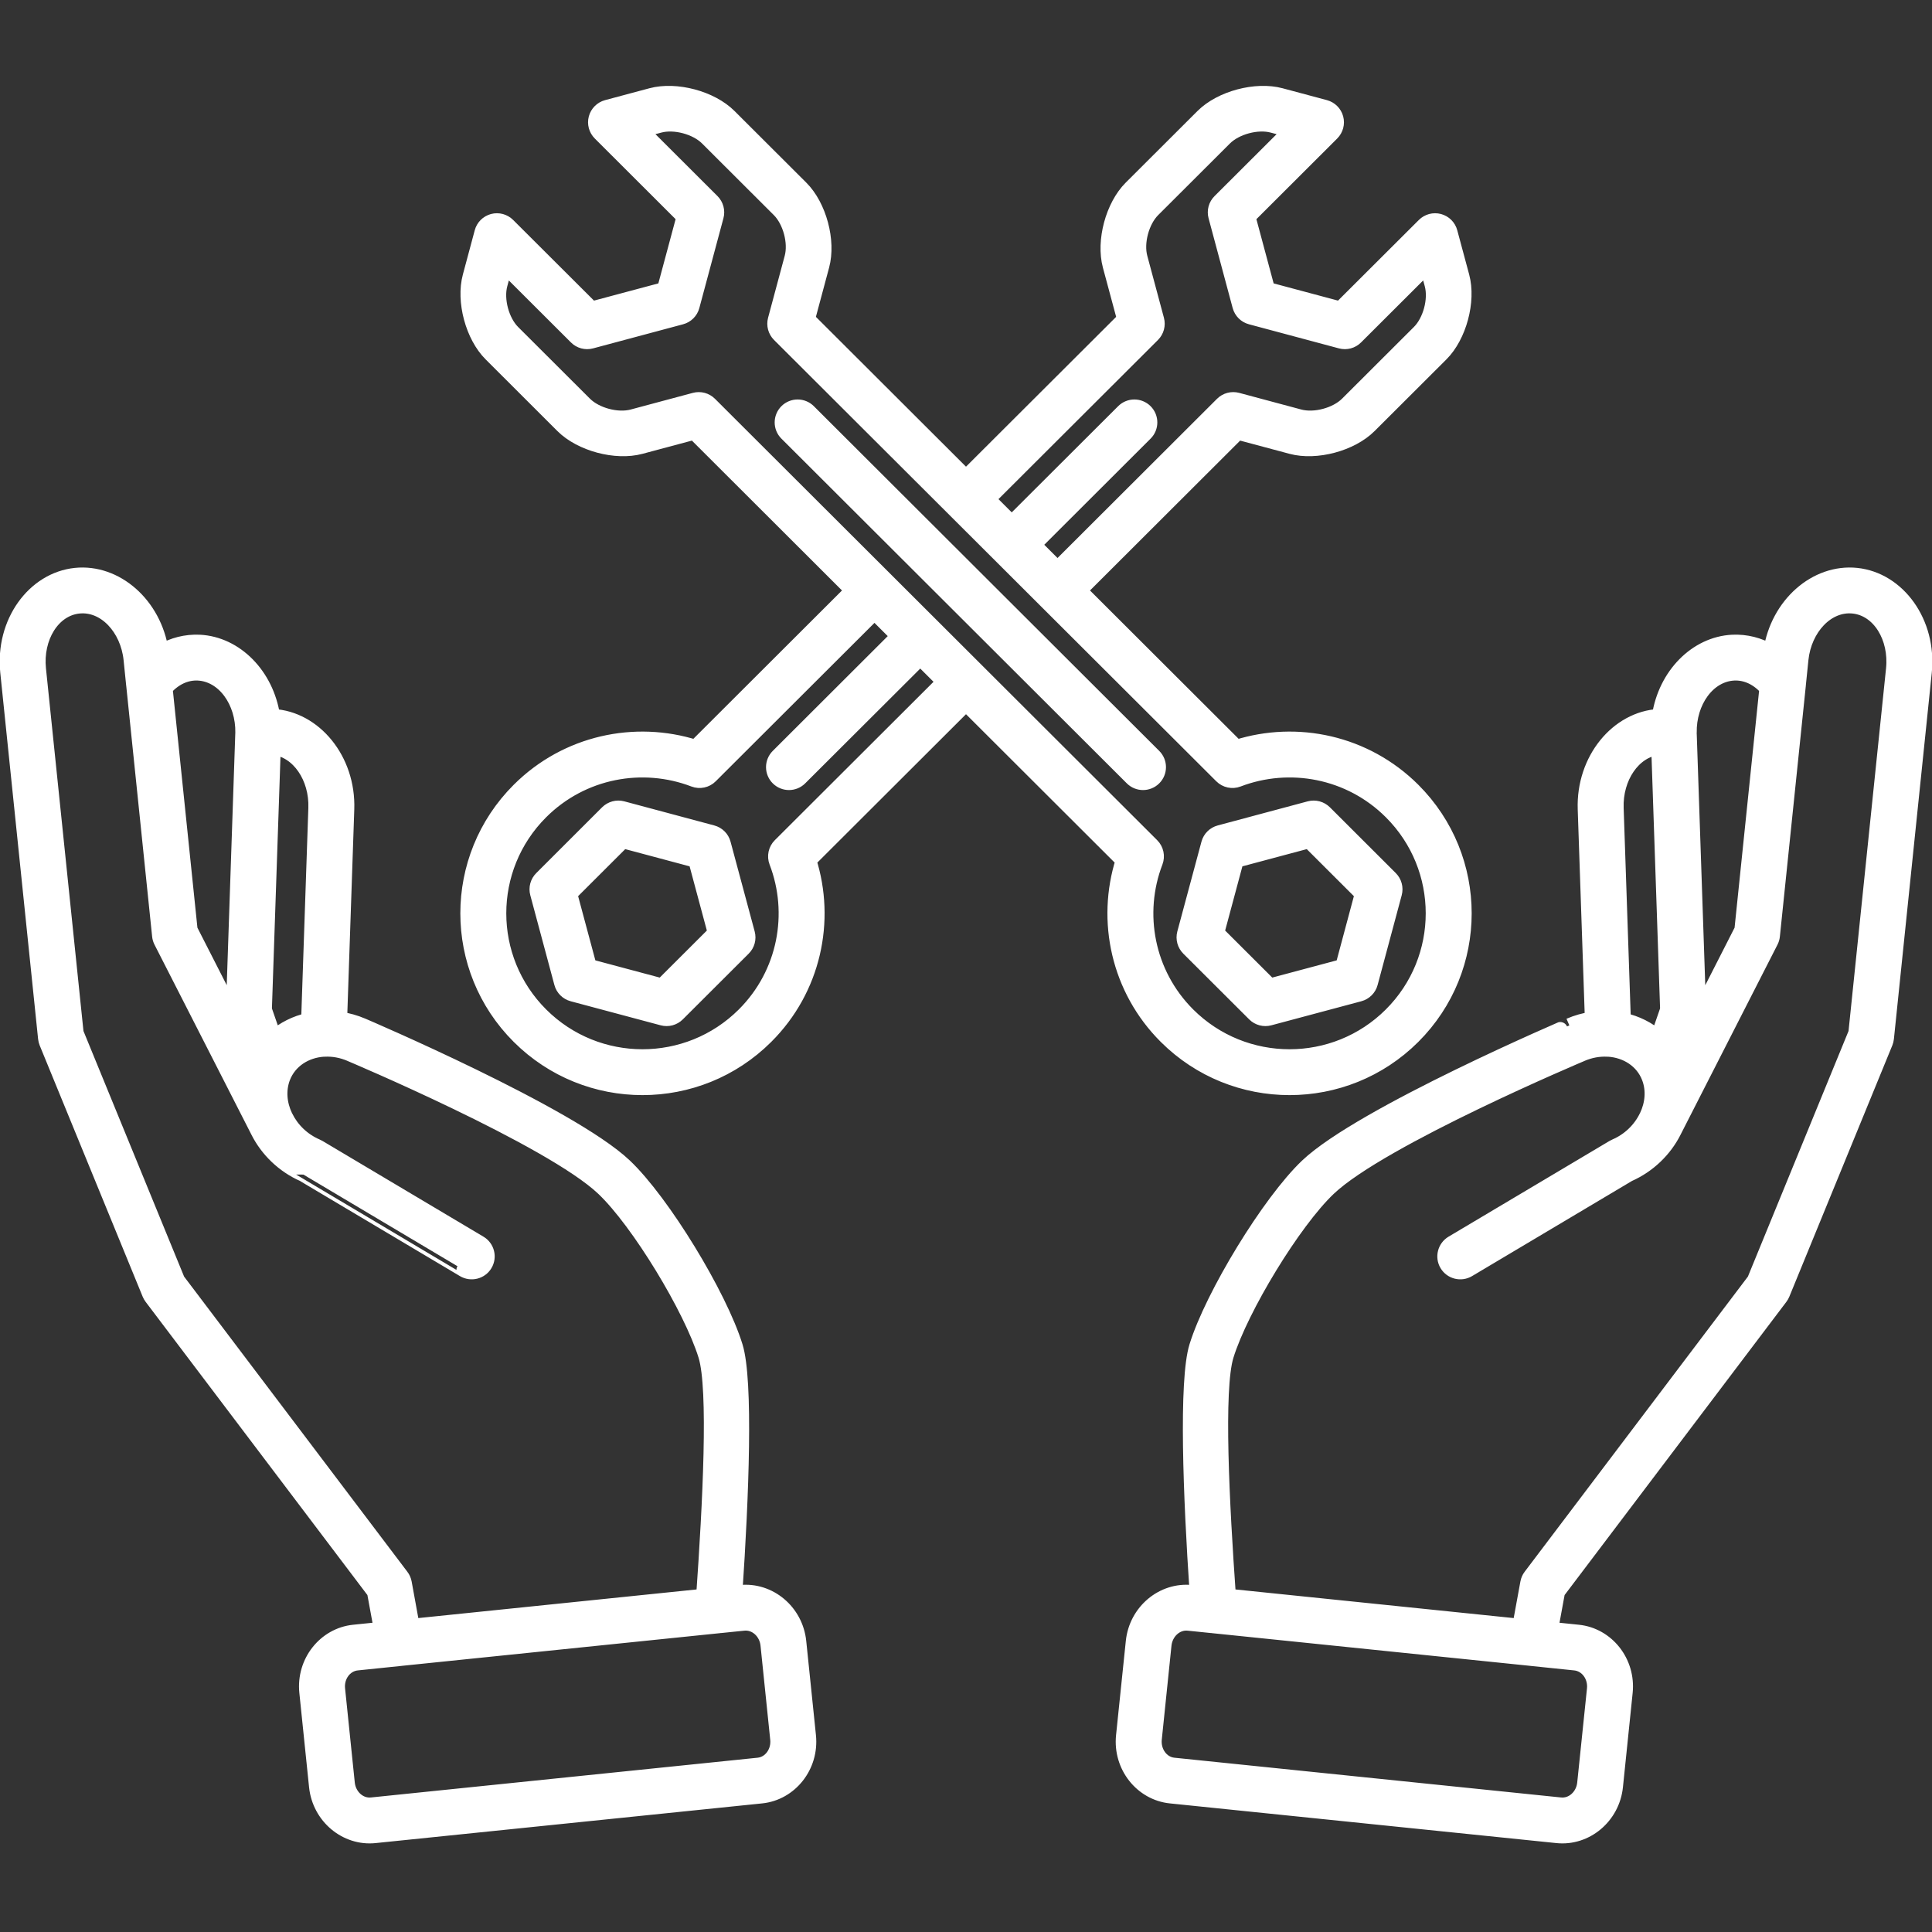 <svg width="40" height="40" viewBox="0 0 40 40" fill="none" xmlns="http://www.w3.org/2000/svg">
<rect x="0" y="0" width="40" height="40" fill="#333333" stroke="none"/>
<g clip-path="url(#clip0_47_582)">
<path fill-rule="evenodd" clip-rule="evenodd" d="M20 14.575C19.224 15.349 16.753 17.816 16.753 17.816C17.148 19.061 16.852 20.478 15.862 21.465C14.448 22.876 12.156 22.876 10.742 21.465C9.327 20.054 9.327 17.766 10.742 16.354C11.731 15.367 13.15 15.071 14.398 15.466L17.645 12.225C15.874 10.457 14.37 8.955 14.37 8.955L13.263 9.251C12.75 9.389 12.023 9.194 11.647 8.819L10.161 7.335C9.785 6.961 9.59 6.235 9.728 5.723L9.974 4.806C10.004 4.693 10.092 4.606 10.204 4.576C10.316 4.546 10.436 4.578 10.518 4.66L12.253 6.391L13.753 5.99L14.155 4.493L12.421 2.762C12.338 2.679 12.306 2.56 12.336 2.448C12.366 2.336 12.454 2.248 12.566 2.218L13.485 1.972C13.999 1.835 14.726 2.029 15.101 2.404L16.588 3.888C16.964 4.263 17.159 4.989 17.021 5.501L16.725 6.605C17.141 7.02 18.482 8.359 20 9.874L23.276 6.605L22.979 5.501C22.842 4.989 23.037 4.263 23.412 3.888L24.899 2.404C25.274 2.029 26.002 1.835 26.515 1.972L27.434 2.218C27.546 2.248 27.634 2.336 27.664 2.448C27.694 2.56 27.662 2.679 27.579 2.762L25.845 4.493L26.247 5.99L27.747 6.391L29.482 4.66C29.564 4.578 29.684 4.546 29.796 4.576C29.908 4.606 29.996 4.693 30.026 4.806L30.273 5.723C30.41 6.235 30.215 6.961 29.84 7.335L28.353 8.819C27.977 9.194 27.25 9.389 26.737 9.251L25.631 8.955L22.355 12.225C24.119 13.985 25.602 15.466 25.602 15.466C26.85 15.071 28.269 15.367 29.259 16.354C30.673 17.766 30.673 20.054 29.259 21.465C27.845 22.876 25.552 22.876 24.138 21.465C23.149 20.478 22.852 19.061 23.247 17.816C23.247 17.816 21.759 16.33 20 14.575ZM18.105 12.684L14.713 16.069C14.623 16.16 14.487 16.189 14.367 16.143C13.305 15.737 12.058 15.96 11.202 16.814C10.042 17.971 10.042 19.848 11.202 21.006C12.362 22.163 14.242 22.163 15.402 21.006C16.258 20.152 16.481 18.906 16.074 17.847C16.028 17.727 16.057 17.591 16.148 17.501L19.54 14.116C19.378 13.954 19.216 13.792 19.053 13.63L16.565 16.112C16.438 16.239 16.232 16.239 16.105 16.112C15.978 15.986 15.978 15.78 16.105 15.653L18.592 13.17C18.429 13.007 18.267 12.845 18.105 12.684ZM25.287 16.069L16.131 6.932C16.049 6.85 16.017 6.73 16.047 6.618L16.392 5.333C16.476 5.02 16.357 4.577 16.128 4.348L14.641 2.864C14.412 2.635 13.967 2.516 13.654 2.6L13.28 2.7L14.749 4.166C14.831 4.248 14.863 4.368 14.833 4.48L14.334 6.339C14.304 6.452 14.216 6.539 14.104 6.569L12.24 7.068C12.128 7.098 12.008 7.066 11.926 6.983L10.457 5.517L10.357 5.891C10.273 6.204 10.392 6.647 10.621 6.876L12.108 8.36C12.337 8.589 12.781 8.708 13.095 8.624L14.383 8.279C14.495 8.249 14.615 8.281 14.697 8.363L23.852 17.501C23.943 17.591 23.972 17.727 23.926 17.847C23.519 18.906 23.743 20.152 24.598 21.006C25.758 22.163 27.638 22.163 28.798 21.006C29.958 19.848 29.958 17.971 28.798 16.814C27.942 15.96 26.695 15.737 25.633 16.143C25.513 16.189 25.378 16.16 25.287 16.069ZM21.895 11.765L25.303 8.363C25.385 8.281 25.505 8.249 25.618 8.279L26.905 8.624C27.219 8.708 27.663 8.589 27.892 8.36L29.379 6.876C29.609 6.647 29.728 6.204 29.644 5.891L29.543 5.517L28.074 6.983C27.992 7.066 27.872 7.098 27.76 7.068L25.897 6.569C25.784 6.539 25.697 6.452 25.666 6.339L25.167 4.48C25.137 4.368 25.169 4.248 25.252 4.166L26.721 2.7L26.346 2.6C26.033 2.516 25.588 2.635 25.359 2.864L23.872 4.348C23.643 4.577 23.524 5.02 23.608 5.333L23.953 6.618C23.983 6.73 23.951 6.85 23.869 6.932L20.46 10.334C20.622 10.495 20.785 10.657 20.947 10.82L23.256 8.516C23.383 8.389 23.589 8.389 23.716 8.516C23.843 8.643 23.843 8.849 23.716 8.975L21.408 11.279C21.571 11.442 21.733 11.604 21.895 11.765ZM15.395 19.638L14.031 20.999C13.949 21.081 13.829 21.113 13.717 21.083L11.854 20.585C11.741 20.555 11.653 20.467 11.623 20.355L11.124 18.496C11.094 18.384 11.126 18.264 11.209 18.182L12.572 16.82C12.655 16.738 12.775 16.706 12.887 16.736L14.75 17.235C14.862 17.265 14.95 17.352 14.98 17.464L15.48 19.324C15.51 19.436 15.478 19.556 15.395 19.638ZM14.802 19.311L14.4 17.814L12.9 17.413L11.802 18.509L12.204 20.006L13.704 20.407L14.802 19.311ZM24.52 19.324L25.02 17.464C25.05 17.352 25.138 17.265 25.25 17.235L27.113 16.736C27.226 16.706 27.345 16.738 27.428 16.82L28.792 18.182C28.874 18.264 28.906 18.384 28.876 18.496L28.377 20.355C28.347 20.467 28.259 20.555 28.146 20.585L26.283 21.083C26.171 21.113 26.051 21.081 25.969 20.999L24.605 19.638C24.523 19.556 24.49 19.436 24.52 19.324ZM25.198 19.311L26.296 20.407L27.797 20.006L28.198 18.509L27.1 17.413L25.6 17.814L25.198 19.311ZM23.895 15.653C24.022 15.78 24.022 15.986 23.895 16.112C23.768 16.239 23.562 16.239 23.435 16.112L16.284 8.975C16.157 8.849 16.157 8.643 16.284 8.516C16.411 8.389 16.617 8.389 16.744 8.516L23.895 15.653ZM32.111 33.73L32.675 33.788C33.273 33.85 33.718 34.407 33.653 35.037L33.452 36.987C33.387 37.616 32.837 38.072 32.239 38.01L24.234 37.188C23.637 37.126 23.191 36.569 23.256 35.939L23.458 33.989C23.523 33.359 24.073 32.904 24.67 32.966L24.78 32.977C24.646 31.001 24.551 28.587 24.771 27.876C25.097 26.82 26.277 24.882 27.062 24.137C28.195 23.062 32.493 21.229 32.492 21.23C32.647 21.163 32.806 21.119 32.963 21.096L32.815 16.752C32.78 15.725 33.488 14.873 34.351 14.828C34.479 13.98 35.114 13.329 35.868 13.291C36.15 13.278 36.42 13.348 36.657 13.486C36.804 12.51 37.6 11.821 38.436 11.907C39.299 11.996 39.951 12.887 39.846 13.915L39.062 21.497C39.059 21.527 39.051 21.558 39.04 21.586L36.907 26.79C36.896 26.816 36.882 26.841 36.865 26.863L32.252 32.962L32.111 33.73ZM25.093 33.662L24.604 33.612C24.352 33.586 24.133 33.791 24.105 34.056L23.904 36.006C23.877 36.27 24.05 36.516 24.301 36.541L32.306 37.364C32.557 37.39 32.777 37.185 32.804 36.92L33.006 34.97C33.033 34.706 32.86 34.461 32.608 34.435L31.698 34.341C31.696 34.341 31.694 34.341 31.692 34.34L25.104 33.663C25.1 33.663 25.097 33.663 25.093 33.662ZM31.462 33.664L31.626 32.769C31.635 32.719 31.655 32.672 31.686 32.632L36.32 26.505L38.419 21.383L39.198 13.849C39.264 13.204 38.91 12.609 38.369 12.553C37.828 12.498 37.359 13.008 37.292 13.652L37.239 14.172C37.238 14.177 37.238 14.182 37.238 14.187L36.701 19.377C36.697 19.417 36.685 19.456 36.667 19.491L34.666 23.414C34.664 23.419 34.661 23.424 34.658 23.43C34.467 23.806 34.141 24.13 33.719 24.317L30.4 26.292C30.246 26.383 30.046 26.333 29.954 26.179C29.862 26.025 29.913 25.825 30.067 25.733L33.403 23.749C33.415 23.742 33.428 23.735 33.441 23.73C33.732 23.605 33.956 23.382 34.083 23.123C34.086 23.118 34.088 23.113 34.091 23.108C34.21 22.858 34.239 22.573 34.14 22.313L34.14 22.313C34.007 21.962 33.673 21.752 33.301 21.728C33.295 21.728 33.289 21.728 33.283 21.728C33.109 21.719 32.926 21.75 32.749 21.826C32.749 21.827 32.748 21.827 32.748 21.827C32.748 21.827 28.601 23.573 27.511 24.608C26.784 25.297 25.695 27.091 25.393 28.067C25.179 28.76 25.303 31.137 25.438 33.044L31.462 33.664ZM36.576 14.252C36.4 14.052 36.162 13.928 35.9 13.94C35.361 13.967 34.967 14.531 34.979 15.17C34.979 15.176 34.979 15.182 34.978 15.188C34.978 15.19 34.979 15.192 34.979 15.194L35.174 20.94C35.175 20.957 35.174 20.974 35.172 20.991L36.059 19.25L36.576 14.252ZM34.337 15.48C33.817 15.539 33.444 16.101 33.466 16.73L33.615 21.119C33.88 21.178 34.124 21.3 34.323 21.473L34.521 20.901L34.337 15.48ZM7.889 33.73L7.748 32.962L3.135 26.863C3.118 26.841 3.104 26.816 3.093 26.79L0.96 21.586C0.949 21.558 0.941 21.527 0.938 21.497L0.155 13.915C0.049 12.887 0.701 11.996 1.564 11.907C2.4 11.821 3.196 12.51 3.343 13.486C3.581 13.348 3.85 13.278 4.132 13.291C4.886 13.329 5.521 13.98 5.649 14.828C6.512 14.873 7.22 15.725 7.185 16.752L7.037 21.096C7.194 21.119 7.353 21.163 7.507 21.229C7.507 21.229 11.806 23.062 12.938 24.137C13.723 24.882 14.903 26.82 15.229 27.876C15.449 28.587 15.354 31.001 15.22 32.977L15.33 32.966C15.927 32.904 16.478 33.359 16.543 33.989L16.744 35.939C16.809 36.569 16.363 37.126 15.766 37.188L7.761 38.01C7.163 38.072 6.613 37.616 6.548 36.987L6.347 35.037C6.282 34.407 6.727 33.85 7.325 33.788L7.889 33.73ZM14.563 33.044C14.697 31.137 14.821 28.76 14.607 28.067C14.305 27.091 13.216 25.297 12.49 24.608C11.399 23.573 7.252 21.827 7.252 21.827C7.252 21.827 7.251 21.827 7.251 21.826C7.074 21.75 6.891 21.719 6.717 21.728C6.711 21.728 6.705 21.728 6.699 21.728C6.327 21.752 5.994 21.962 5.86 22.313L5.86 22.313C5.762 22.573 5.79 22.858 5.909 23.108C5.912 23.113 5.914 23.118 5.917 23.123C6.044 23.382 6.268 23.605 6.559 23.73C6.572 23.735 6.585 23.742 6.597 23.749L9.933 25.733C10.088 25.825 10.138 26.025 10.046 26.179C9.954 26.333 9.754 26.383 9.6 26.292C9.6 26.292 6.281 24.317 6.281 24.318C5.859 24.13 5.533 23.806 5.342 23.43C5.339 23.424 5.337 23.419 5.334 23.414L3.333 19.491C3.315 19.456 3.303 19.417 3.299 19.377L2.763 14.187C2.762 14.182 2.762 14.177 2.761 14.172L2.708 13.652C2.641 13.008 2.172 12.498 1.631 12.553C1.09 12.609 0.736 13.204 0.802 13.849L1.581 21.383L3.68 26.505L8.314 32.632C8.345 32.672 8.365 32.719 8.375 32.769L8.538 33.664L14.563 33.044ZM6.385 21.119L6.534 16.73C6.556 16.101 6.183 15.539 5.663 15.48L5.479 20.901L5.677 21.473C5.876 21.3 6.12 21.178 6.385 21.119ZM5.022 15.188C5.022 15.182 5.021 15.176 5.022 15.17C5.033 14.531 4.639 13.967 4.1 13.94C3.838 13.928 3.601 14.052 3.424 14.252L3.941 19.25L4.829 20.991C4.826 20.974 4.826 20.957 4.826 20.94L5.021 15.194C5.022 15.192 5.022 15.19 5.022 15.188ZM8.302 34.341L7.392 34.435C7.14 34.461 6.967 34.706 6.995 34.97L7.196 36.92C7.223 37.185 7.443 37.39 7.694 37.364L15.699 36.541C15.95 36.516 16.124 36.27 16.096 36.006L15.895 34.056C15.868 33.791 15.648 33.586 15.396 33.612L14.907 33.662C14.903 33.663 14.9 33.663 14.896 33.663L8.308 34.34C8.306 34.341 8.304 34.341 8.302 34.341Z" fill="white" stroke="white" stroke-width="0.3"/>
</g>
<defs>
<clipPath id="clip0_47_582">
<rect width="40" height="40" fill="white"/>
</clipPath>
</defs>
</svg>
